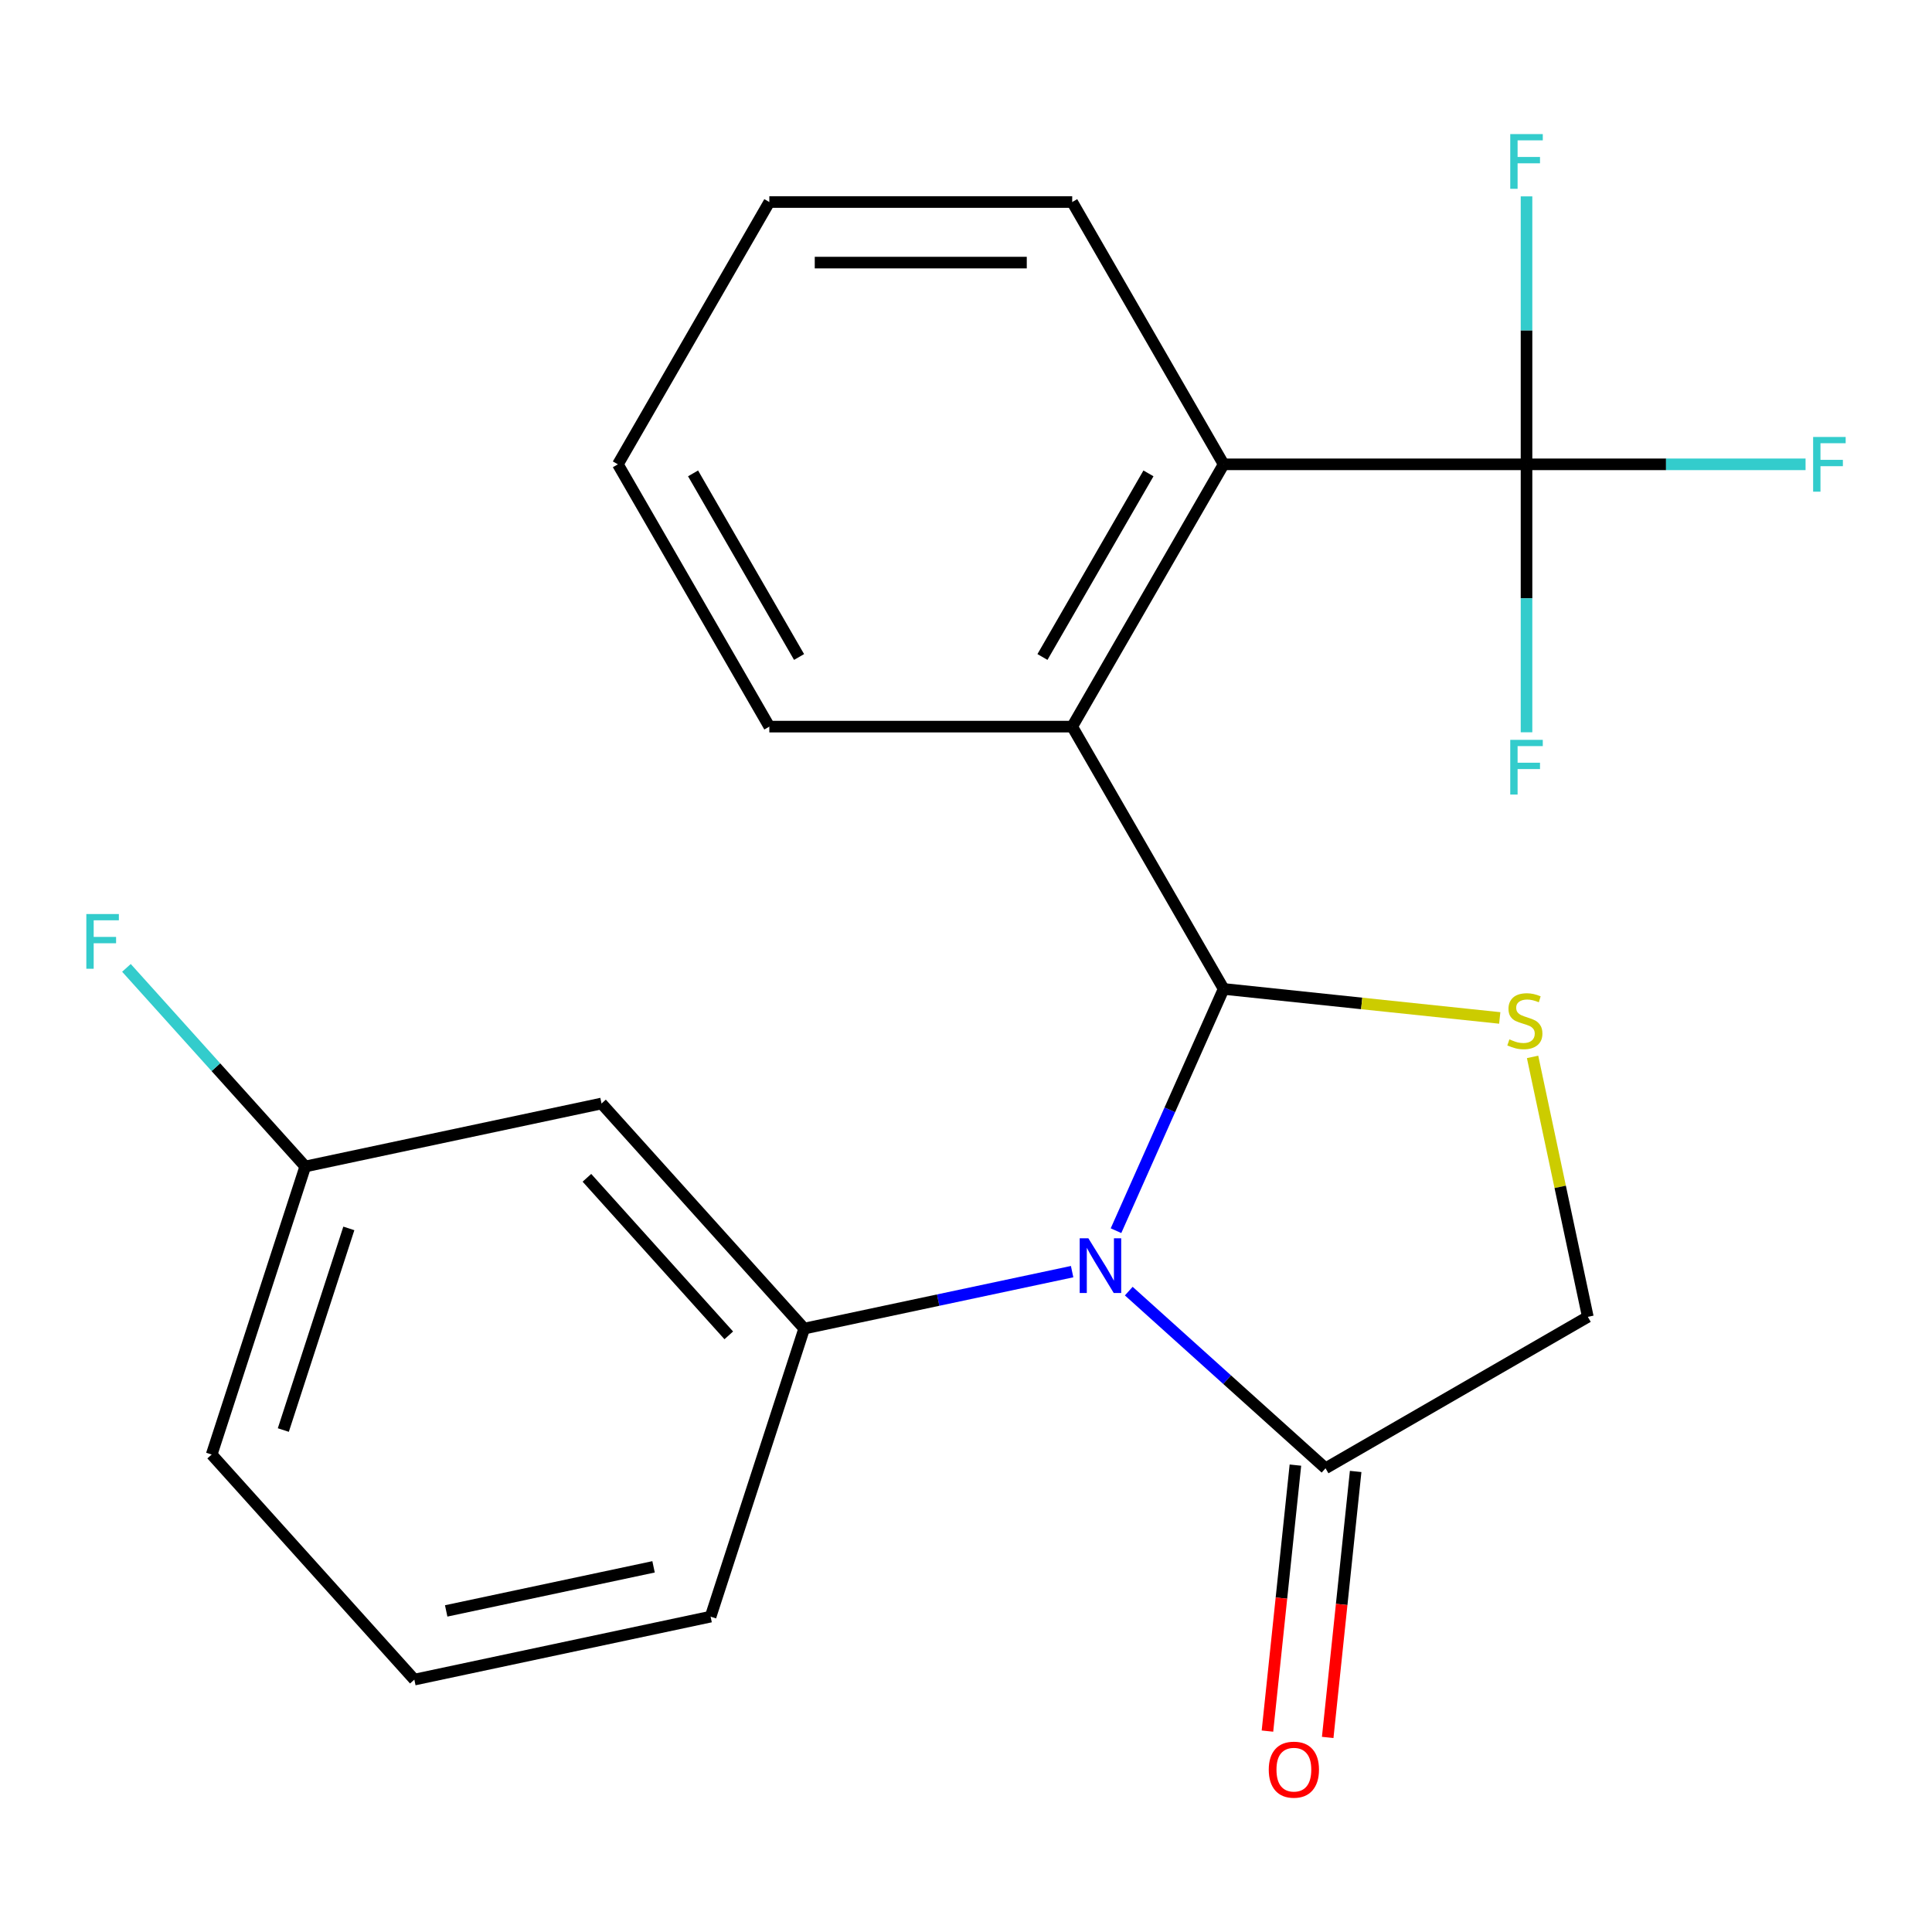 <?xml version='1.0' encoding='iso-8859-1'?>
<svg version='1.1' baseProfile='full'
              xmlns='http://www.w3.org/2000/svg'
                      xmlns:rdkit='http://www.rdkit.org/xml'
                      xmlns:xlink='http://www.w3.org/1999/xlink'
                  xml:space='preserve'
width='1000px' height='1000px' viewBox='0 0 1000 1000'>
<!-- END OF HEADER -->
<rect style='opacity:1.0;fill:#FFFFFF;stroke:none' width='1000' height='1000' x='0' y='0'> </rect>
<path class='bond-0' d='M 577.641,637.002 L 605.498,574.434' style='fill:none;fill-rule:evenodd;stroke:#0000FF;stroke-width:6px;stroke-linecap:butt;stroke-linejoin:miter;stroke-opacity:1' />
<path class='bond-0' d='M 605.498,574.434 L 633.355,511.865' style='fill:none;fill-rule:evenodd;stroke:#000000;stroke-width:6px;stroke-linecap:butt;stroke-linejoin:miter;stroke-opacity:1' />
<path class='bond-3' d='M 554.932,658.197 L 485.59,672.936' style='fill:none;fill-rule:evenodd;stroke:#0000FF;stroke-width:6px;stroke-linecap:butt;stroke-linejoin:miter;stroke-opacity:1' />
<path class='bond-3' d='M 485.59,672.936 L 416.248,687.675' style='fill:none;fill-rule:evenodd;stroke:#000000;stroke-width:6px;stroke-linecap:butt;stroke-linejoin:miter;stroke-opacity:1' />
<path class='bond-5' d='M 584.251,668.28 L 635.172,714.13' style='fill:none;fill-rule:evenodd;stroke:#0000FF;stroke-width:6px;stroke-linecap:butt;stroke-linejoin:miter;stroke-opacity:1' />
<path class='bond-5' d='M 635.172,714.13 L 686.093,759.98' style='fill:none;fill-rule:evenodd;stroke:#000000;stroke-width:6px;stroke-linecap:butt;stroke-linejoin:miter;stroke-opacity:1' />
<path class='bond-1' d='M 633.355,511.865 L 704.811,519.376' style='fill:none;fill-rule:evenodd;stroke:#000000;stroke-width:6px;stroke-linecap:butt;stroke-linejoin:miter;stroke-opacity:1' />
<path class='bond-1' d='M 704.811,519.376 L 776.266,526.886' style='fill:none;fill-rule:evenodd;stroke:#CCCC00;stroke-width:6px;stroke-linecap:butt;stroke-linejoin:miter;stroke-opacity:1' />
<path class='bond-2' d='M 633.355,511.865 L 554.971,376.099' style='fill:none;fill-rule:evenodd;stroke:#000000;stroke-width:6px;stroke-linecap:butt;stroke-linejoin:miter;stroke-opacity:1' />
<path class='bond-22' d='M 793.261,547.051 L 807.56,614.323' style='fill:none;fill-rule:evenodd;stroke:#CCCC00;stroke-width:6px;stroke-linecap:butt;stroke-linejoin:miter;stroke-opacity:1' />
<path class='bond-22' d='M 807.56,614.323 L 821.859,681.595' style='fill:none;fill-rule:evenodd;stroke:#000000;stroke-width:6px;stroke-linecap:butt;stroke-linejoin:miter;stroke-opacity:1' />
<path class='bond-6' d='M 554.971,376.099 L 633.355,240.334' style='fill:none;fill-rule:evenodd;stroke:#000000;stroke-width:6px;stroke-linecap:butt;stroke-linejoin:miter;stroke-opacity:1' />
<path class='bond-6' d='M 539.575,340.058 L 594.444,245.022' style='fill:none;fill-rule:evenodd;stroke:#000000;stroke-width:6px;stroke-linecap:butt;stroke-linejoin:miter;stroke-opacity:1' />
<path class='bond-16' d='M 554.971,376.099 L 398.201,376.099' style='fill:none;fill-rule:evenodd;stroke:#000000;stroke-width:6px;stroke-linecap:butt;stroke-linejoin:miter;stroke-opacity:1' />
<path class='bond-7' d='M 416.248,687.675 L 311.349,571.173' style='fill:none;fill-rule:evenodd;stroke:#000000;stroke-width:6px;stroke-linecap:butt;stroke-linejoin:miter;stroke-opacity:1' />
<path class='bond-7' d='M 377.213,691.18 L 303.784,609.628' style='fill:none;fill-rule:evenodd;stroke:#000000;stroke-width:6px;stroke-linecap:butt;stroke-linejoin:miter;stroke-opacity:1' />
<path class='bond-14' d='M 416.248,687.675 L 367.804,836.771' style='fill:none;fill-rule:evenodd;stroke:#000000;stroke-width:6px;stroke-linecap:butt;stroke-linejoin:miter;stroke-opacity:1' />
<path class='bond-4' d='M 790.124,240.334 L 633.355,240.334' style='fill:none;fill-rule:evenodd;stroke:#000000;stroke-width:6px;stroke-linecap:butt;stroke-linejoin:miter;stroke-opacity:1' />
<path class='bond-10' d='M 790.124,240.334 L 862.339,240.334' style='fill:none;fill-rule:evenodd;stroke:#000000;stroke-width:6px;stroke-linecap:butt;stroke-linejoin:miter;stroke-opacity:1' />
<path class='bond-10' d='M 862.339,240.334 L 934.554,240.334' style='fill:none;fill-rule:evenodd;stroke:#33CCCC;stroke-width:6px;stroke-linecap:butt;stroke-linejoin:miter;stroke-opacity:1' />
<path class='bond-11' d='M 790.124,240.334 L 790.124,309.678' style='fill:none;fill-rule:evenodd;stroke:#000000;stroke-width:6px;stroke-linecap:butt;stroke-linejoin:miter;stroke-opacity:1' />
<path class='bond-11' d='M 790.124,309.678 L 790.124,379.023' style='fill:none;fill-rule:evenodd;stroke:#33CCCC;stroke-width:6px;stroke-linecap:butt;stroke-linejoin:miter;stroke-opacity:1' />
<path class='bond-12' d='M 790.124,240.334 L 790.124,170.989' style='fill:none;fill-rule:evenodd;stroke:#000000;stroke-width:6px;stroke-linecap:butt;stroke-linejoin:miter;stroke-opacity:1' />
<path class='bond-12' d='M 790.124,170.989 L 790.124,101.644' style='fill:none;fill-rule:evenodd;stroke:#33CCCC;stroke-width:6px;stroke-linecap:butt;stroke-linejoin:miter;stroke-opacity:1' />
<path class='bond-8' d='M 686.093,759.98 L 821.859,681.595' style='fill:none;fill-rule:evenodd;stroke:#000000;stroke-width:6px;stroke-linecap:butt;stroke-linejoin:miter;stroke-opacity:1' />
<path class='bond-9' d='M 670.502,758.341 L 663.267,827.177' style='fill:none;fill-rule:evenodd;stroke:#000000;stroke-width:6px;stroke-linecap:butt;stroke-linejoin:miter;stroke-opacity:1' />
<path class='bond-9' d='M 663.267,827.177 L 656.033,896.012' style='fill:none;fill-rule:evenodd;stroke:#FF0000;stroke-width:6px;stroke-linecap:butt;stroke-linejoin:miter;stroke-opacity:1' />
<path class='bond-9' d='M 701.684,761.619 L 694.45,830.454' style='fill:none;fill-rule:evenodd;stroke:#000000;stroke-width:6px;stroke-linecap:butt;stroke-linejoin:miter;stroke-opacity:1' />
<path class='bond-9' d='M 694.45,830.454 L 687.215,899.29' style='fill:none;fill-rule:evenodd;stroke:#FF0000;stroke-width:6px;stroke-linecap:butt;stroke-linejoin:miter;stroke-opacity:1' />
<path class='bond-17' d='M 633.355,240.334 L 554.971,104.568' style='fill:none;fill-rule:evenodd;stroke:#000000;stroke-width:6px;stroke-linecap:butt;stroke-linejoin:miter;stroke-opacity:1' />
<path class='bond-13' d='M 311.349,571.173 L 158.006,603.767' style='fill:none;fill-rule:evenodd;stroke:#000000;stroke-width:6px;stroke-linecap:butt;stroke-linejoin:miter;stroke-opacity:1' />
<path class='bond-15' d='M 158.006,603.767 L 111.726,552.368' style='fill:none;fill-rule:evenodd;stroke:#000000;stroke-width:6px;stroke-linecap:butt;stroke-linejoin:miter;stroke-opacity:1' />
<path class='bond-15' d='M 111.726,552.368 L 65.446,500.969' style='fill:none;fill-rule:evenodd;stroke:#33CCCC;stroke-width:6px;stroke-linecap:butt;stroke-linejoin:miter;stroke-opacity:1' />
<path class='bond-23' d='M 158.006,603.767 L 109.562,752.863' style='fill:none;fill-rule:evenodd;stroke:#000000;stroke-width:6px;stroke-linecap:butt;stroke-linejoin:miter;stroke-opacity:1' />
<path class='bond-23' d='M 180.558,635.82 L 146.647,740.188' style='fill:none;fill-rule:evenodd;stroke:#000000;stroke-width:6px;stroke-linecap:butt;stroke-linejoin:miter;stroke-opacity:1' />
<path class='bond-18' d='M 367.804,836.771 L 214.461,869.365' style='fill:none;fill-rule:evenodd;stroke:#000000;stroke-width:6px;stroke-linecap:butt;stroke-linejoin:miter;stroke-opacity:1' />
<path class='bond-18' d='M 338.283,810.992 L 230.943,833.808' style='fill:none;fill-rule:evenodd;stroke:#000000;stroke-width:6px;stroke-linecap:butt;stroke-linejoin:miter;stroke-opacity:1' />
<path class='bond-20' d='M 398.201,376.099 L 319.817,240.334' style='fill:none;fill-rule:evenodd;stroke:#000000;stroke-width:6px;stroke-linecap:butt;stroke-linejoin:miter;stroke-opacity:1' />
<path class='bond-20' d='M 413.597,340.058 L 358.728,245.022' style='fill:none;fill-rule:evenodd;stroke:#000000;stroke-width:6px;stroke-linecap:butt;stroke-linejoin:miter;stroke-opacity:1' />
<path class='bond-24' d='M 554.971,104.568 L 398.201,104.568' style='fill:none;fill-rule:evenodd;stroke:#000000;stroke-width:6px;stroke-linecap:butt;stroke-linejoin:miter;stroke-opacity:1' />
<path class='bond-24' d='M 531.455,135.921 L 421.717,135.921' style='fill:none;fill-rule:evenodd;stroke:#000000;stroke-width:6px;stroke-linecap:butt;stroke-linejoin:miter;stroke-opacity:1' />
<path class='bond-19' d='M 214.461,869.365 L 109.562,752.863' style='fill:none;fill-rule:evenodd;stroke:#000000;stroke-width:6px;stroke-linecap:butt;stroke-linejoin:miter;stroke-opacity:1' />
<path class='bond-21' d='M 319.817,240.334 L 398.201,104.568' style='fill:none;fill-rule:evenodd;stroke:#000000;stroke-width:6px;stroke-linecap:butt;stroke-linejoin:miter;stroke-opacity:1' />
<path  class='atom-0' d='M 563.331 640.921
L 572.611 655.921
Q 573.531 657.401, 575.011 660.081
Q 576.491 662.761, 576.571 662.921
L 576.571 640.921
L 580.331 640.921
L 580.331 669.241
L 576.451 669.241
L 566.491 652.841
Q 565.331 650.921, 564.091 648.721
Q 562.891 646.521, 562.531 645.841
L 562.531 669.241
L 558.851 669.241
L 558.851 640.921
L 563.331 640.921
' fill='#0000FF'/>
<path  class='atom-2' d='M 781.265 537.972
Q 781.585 538.092, 782.905 538.652
Q 784.225 539.212, 785.665 539.572
Q 787.145 539.892, 788.585 539.892
Q 791.265 539.892, 792.825 538.612
Q 794.385 537.292, 794.385 535.012
Q 794.385 533.452, 793.585 532.492
Q 792.825 531.532, 791.625 531.012
Q 790.425 530.492, 788.425 529.892
Q 785.905 529.132, 784.385 528.412
Q 782.905 527.692, 781.825 526.172
Q 780.785 524.652, 780.785 522.092
Q 780.785 518.532, 783.185 516.332
Q 785.625 514.132, 790.425 514.132
Q 793.705 514.132, 797.425 515.692
L 796.505 518.772
Q 793.105 517.372, 790.545 517.372
Q 787.785 517.372, 786.265 518.532
Q 784.745 519.652, 784.785 521.612
Q 784.785 523.132, 785.545 524.052
Q 786.345 524.972, 787.465 525.492
Q 788.625 526.012, 790.545 526.612
Q 793.105 527.412, 794.625 528.212
Q 796.145 529.012, 797.225 530.652
Q 798.345 532.252, 798.345 535.012
Q 798.345 538.932, 795.705 541.052
Q 793.105 543.132, 788.745 543.132
Q 786.225 543.132, 784.305 542.572
Q 782.425 542.052, 780.185 541.132
L 781.265 537.972
' fill='#CCCC00'/>
<path  class='atom-10' d='M 656.707 915.97
Q 656.707 909.17, 660.067 905.37
Q 663.427 901.57, 669.707 901.57
Q 675.987 901.57, 679.347 905.37
Q 682.707 909.17, 682.707 915.97
Q 682.707 922.85, 679.307 926.77
Q 675.907 930.65, 669.707 930.65
Q 663.467 930.65, 660.067 926.77
Q 656.707 922.89, 656.707 915.97
M 669.707 927.45
Q 674.027 927.45, 676.347 924.57
Q 678.707 921.65, 678.707 915.97
Q 678.707 910.41, 676.347 907.61
Q 674.027 904.77, 669.707 904.77
Q 665.387 904.77, 663.027 907.57
Q 660.707 910.37, 660.707 915.97
Q 660.707 921.69, 663.027 924.57
Q 665.387 927.45, 669.707 927.45
' fill='#FF0000'/>
<path  class='atom-11' d='M 938.473 226.174
L 955.313 226.174
L 955.313 229.414
L 942.273 229.414
L 942.273 238.014
L 953.873 238.014
L 953.873 241.294
L 942.273 241.294
L 942.273 254.494
L 938.473 254.494
L 938.473 226.174
' fill='#33CCCC'/>
<path  class='atom-12' d='M 781.704 382.943
L 798.544 382.943
L 798.544 386.183
L 785.504 386.183
L 785.504 394.783
L 797.104 394.783
L 797.104 398.063
L 785.504 398.063
L 785.504 411.263
L 781.704 411.263
L 781.704 382.943
' fill='#33CCCC'/>
<path  class='atom-13' d='M 781.704 69.404
L 798.544 69.404
L 798.544 72.644
L 785.504 72.644
L 785.504 81.245
L 797.104 81.245
L 797.104 84.525
L 785.504 84.525
L 785.504 97.725
L 781.704 97.725
L 781.704 69.404
' fill='#33CCCC'/>
<path  class='atom-16' d='M 44.687 473.105
L 61.527 473.105
L 61.527 476.345
L 48.487 476.345
L 48.487 484.945
L 60.087 484.945
L 60.087 488.225
L 48.487 488.225
L 48.487 501.425
L 44.687 501.425
L 44.687 473.105
' fill='#33CCCC'/>
</svg>
